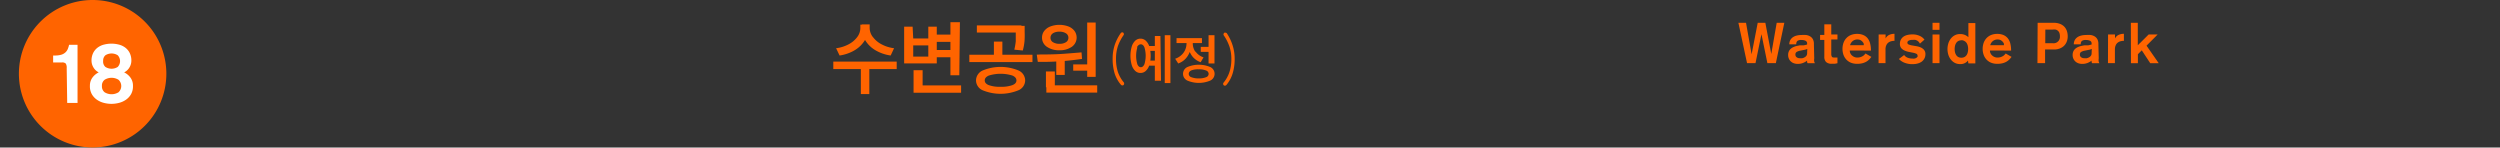 <svg xmlns="http://www.w3.org/2000/svg" viewBox="0 0 295 17.41"><rect x="0" y="0" width="295" height="17.41" fill="#333333" stroke="none"/><defs><style>.cls-1{fill:none;}.cls-2{fill:#ff6400;}.cls-3{fill:#fff;}</style></defs><title>infra-txt18</title><g id="Layer_2" data-name="Layer 2"><rect class="cls-1" width="295" height="17.41"/></g><g id="Layer_1" data-name="Layer 1"><path class="cls-2" d="M1710.86,823.54h.9l.66,3.72h0l.72-3.72h.9l.7,3.68h0l.64-3.68h.9l-1,4.76h-1l-.7-3.42h0l-.7,3.42h-1Z" transform="translate(-1505.73 -820.85)"/><path class="cls-2" d="M1719.81,827.74a1.2,1.2,0,0,0,0,.39,1,1,0,0,0,.08.18h-.86a.43.43,0,0,1-.06-.15.72.72,0,0,1,0-.16,1.71,1.71,0,0,1-1.1.39,1.37,1.37,0,0,1-.45-.07,1.06,1.06,0,0,1-.36-.21,1,1,0,0,1-.24-.33,1.06,1.06,0,0,1-.09-.45,1,1,0,0,1,.09-.43.93.93,0,0,1,.24-.31,1.26,1.26,0,0,1,.33-.2,2,2,0,0,1,.37-.12l.34-.07.23,0,.24,0,.22-.05.18-.05v-.1a.34.34,0,0,0-.19-.34,1.05,1.05,0,0,0-.46-.09.79.79,0,0,0-.5.11.5.5,0,0,0-.13.4l-.82,0a1,1,0,0,1,.12-.51,1,1,0,0,1,.32-.34,1.39,1.39,0,0,1,.46-.19,2.41,2.41,0,0,1,.54-.06,3.85,3.85,0,0,1,.54,0,1.27,1.27,0,0,1,.47.16.88.88,0,0,1,.33.34,1.16,1.16,0,0,1,.12.58Zm-.82-1.12a1.31,1.31,0,0,1-.39.12l-.45.09a1.37,1.37,0,0,0-.4.14.34.34,0,0,0-.16.33.36.36,0,0,0,.15.31.61.61,0,0,0,.37.11,1.27,1.27,0,0,0,.29,0,1,1,0,0,0,.28-.11.66.66,0,0,0,.21-.19.48.48,0,0,0,.08-.28Z" transform="translate(-1505.73 -820.85)"/><path class="cls-2" d="M1721,823.72h.82v1.2h.73v.59h-.73v1.71a.58.58,0,0,0,.07.31c0,.07.14.11.3.11h.18l.18,0v.67l-.3.06-.35,0a.93.93,0,0,1-.7-.21.85.85,0,0,1-.2-.6v-2h-.5v-.59h.5Z" transform="translate(-1505.73 -820.85)"/><path class="cls-2" d="M1724,826.81a.85.85,0,0,0,.08.34.78.78,0,0,0,.2.26.94.94,0,0,0,.28.17.85.85,0,0,0,.32.06,1.22,1.22,0,0,0,.41-.06,1.27,1.27,0,0,0,.29-.14.81.81,0,0,0,.18-.16l.1-.12.69.4a1.84,1.84,0,0,1-.24.29,1.68,1.68,0,0,1-.34.27,1.88,1.88,0,0,1-.47.19,2.34,2.34,0,0,1-.62.07,1.91,1.91,0,0,1-.74-.13,1.52,1.52,0,0,1-.54-.37,1.61,1.61,0,0,1-.34-.56,2.18,2.18,0,0,1,0-1.41,1.6,1.6,0,0,1,.34-.56,1.54,1.54,0,0,1,.54-.37,1.91,1.91,0,0,1,.74-.13,1.77,1.77,0,0,1,.73.14,1.32,1.32,0,0,1,.51.39,1.65,1.65,0,0,1,.29.62,3.29,3.29,0,0,1,.09.82Zm1.65-.63a.56.56,0,0,0,0-.18.75.75,0,0,0-.14-.22.89.89,0,0,0-.24-.19.72.72,0,0,0-.35-.08.86.86,0,0,0-.59.2.91.91,0,0,0-.29.47Z" transform="translate(-1505.73 -820.85)"/><path class="cls-2" d="M1727.41,824.92h.82v.47h0a.89.89,0,0,1,.42-.42,1.46,1.46,0,0,1,.63-.13v.83a1.49,1.49,0,0,0-.4.05,1,1,0,0,0-.34.17.82.82,0,0,0-.23.31,1.11,1.11,0,0,0-.09.46v1.64h-.82Z" transform="translate(-1505.73 -820.85)"/><path class="cls-2" d="M1732.28,826a1,1,0,0,0-.11-.17.72.72,0,0,0-.17-.16.94.94,0,0,0-.25-.11,1.08,1.08,0,0,0-.32,0,.92.92,0,0,0-.46.08.27.27,0,0,0-.17.24.23.23,0,0,0,.16.22,1.76,1.76,0,0,0,.39.11l.51.09a2.23,2.23,0,0,1,.52.15,1.08,1.08,0,0,1,.39.29.75.75,0,0,1,.16.5,1.07,1.07,0,0,1-.13.53,1.1,1.1,0,0,1-.33.37,1.48,1.48,0,0,1-.48.21,2.25,2.25,0,0,1-.56.07,2.46,2.46,0,0,1-1-.18,1.83,1.83,0,0,1-.63-.43l.62-.47a.87.87,0,0,0,.39.31,1.49,1.49,0,0,0,.58.11.92.92,0,0,0,.27,0,.79.79,0,0,0,.21-.09.47.47,0,0,0,.13-.13.25.25,0,0,0,0-.14.23.23,0,0,0-.15-.21,1.85,1.85,0,0,0-.39-.12l-.5-.1a2.14,2.14,0,0,1-.5-.16,1.06,1.06,0,0,1-.39-.29.78.78,0,0,1-.15-.51,1,1,0,0,1,.43-.84,1.45,1.45,0,0,1,.48-.2,2.62,2.62,0,0,1,.59-.06,1.94,1.94,0,0,1,.54.07,1.83,1.83,0,0,1,.41.16,1.55,1.55,0,0,1,.28.2l.17.18Z" transform="translate(-1505.73 -820.85)"/><path class="cls-2" d="M1733.77,823.54h.82v.83h-.82Zm0,1.38h.82v3.38h-.82Z" transform="translate(-1505.73 -820.85)"/><path class="cls-2" d="M1737.95,828h0a1.11,1.11,0,0,1-.95.41,1.28,1.28,0,0,1-.6-.14,1.45,1.45,0,0,1-.46-.38,1.77,1.77,0,0,1-.3-.56,2.28,2.28,0,0,1,0-1.38,1.79,1.79,0,0,1,.3-.56,1.45,1.45,0,0,1,.46-.38,1.28,1.28,0,0,1,.6-.14,1.36,1.36,0,0,1,1,.37v-1.67h.82v4.76h-.82Zm-.78-2.39a.73.73,0,0,0-.38.09.72.72,0,0,0-.24.24,1,1,0,0,0-.13.33,1.64,1.64,0,0,0,0,.73,1,1,0,0,0,.13.33.72.72,0,0,0,.24.24.74.74,0,0,0,.38.09.75.75,0,0,0,.38-.09.72.72,0,0,0,.25-.24,1,1,0,0,0,.13-.33,1.68,1.68,0,0,0,0-.73,1,1,0,0,0-.13-.33.72.72,0,0,0-.25-.24A.74.74,0,0,0,1737.17,825.59Z" transform="translate(-1505.73 -820.85)"/><path class="cls-2" d="M1740.54,826.81a.85.85,0,0,0,.08.34.78.78,0,0,0,.2.26.94.94,0,0,0,.28.17.85.85,0,0,0,.32.06,1.22,1.22,0,0,0,.41-.06,1.27,1.27,0,0,0,.29-.14.81.81,0,0,0,.18-.16l.1-.12.69.4a1.84,1.84,0,0,1-.24.29,1.68,1.68,0,0,1-.34.27,1.88,1.88,0,0,1-.47.19,2.34,2.34,0,0,1-.62.07,1.91,1.91,0,0,1-.74-.13,1.52,1.52,0,0,1-.54-.37,1.61,1.61,0,0,1-.34-.56,2.18,2.18,0,0,1,0-1.41,1.6,1.6,0,0,1,.34-.56,1.54,1.54,0,0,1,.54-.37,1.91,1.91,0,0,1,.74-.13,1.77,1.77,0,0,1,.73.14,1.32,1.32,0,0,1,.51.39,1.65,1.65,0,0,1,.29.62,3.29,3.29,0,0,1,.09.82Zm1.65-.63a.56.56,0,0,0,0-.18.75.75,0,0,0-.14-.22.89.89,0,0,0-.24-.19.72.72,0,0,0-.35-.08.86.86,0,0,0-.59.2.91.91,0,0,0-.29.47Z" transform="translate(-1505.73 -820.85)"/><path class="cls-2" d="M1746.17,823.54h1.89a2,2,0,0,1,.73.12,1.42,1.42,0,0,1,.52.33,1.38,1.38,0,0,1,.31.51,1.94,1.94,0,0,1,.1.64,1.69,1.69,0,0,1-.12.64,1.37,1.37,0,0,1-.33.49,1.5,1.5,0,0,1-.51.31,1.82,1.82,0,0,1-.65.11h-1.06v1.61h-.9Zm.9,2.41h.89a.75.75,0,0,0,.84-.8,1.15,1.15,0,0,0-.06-.41.66.66,0,0,0-.18-.26.63.63,0,0,0-.27-.14,1.44,1.44,0,0,0-.35,0h-.86Z" transform="translate(-1505.73 -820.85)"/><path class="cls-2" d="M1753.38,827.74a1.2,1.2,0,0,0,0,.39,1,1,0,0,0,.08.18h-.86a.43.43,0,0,1-.06-.15.72.72,0,0,1,0-.16,1.71,1.71,0,0,1-1.1.39,1.37,1.37,0,0,1-.45-.07,1.06,1.06,0,0,1-.36-.21,1,1,0,0,1-.24-.33,1.06,1.06,0,0,1-.09-.45,1,1,0,0,1,.09-.43.93.93,0,0,1,.24-.31,1.26,1.26,0,0,1,.33-.2,2,2,0,0,1,.37-.12l.34-.07.23,0,.24,0,.22-.05.18-.05v-.1a.34.34,0,0,0-.19-.34,1.05,1.05,0,0,0-.46-.09.79.79,0,0,0-.5.11.5.5,0,0,0-.13.4l-.82,0a1,1,0,0,1,.12-.51,1,1,0,0,1,.32-.34,1.39,1.39,0,0,1,.46-.19,2.41,2.41,0,0,1,.54-.06,3.85,3.85,0,0,1,.54,0,1.27,1.27,0,0,1,.47.16.88.88,0,0,1,.33.34,1.16,1.16,0,0,1,.12.58Zm-.82-1.12a1.31,1.31,0,0,1-.39.12l-.45.09a1.37,1.37,0,0,0-.4.14.34.34,0,0,0-.16.33.36.36,0,0,0,.15.31.61.61,0,0,0,.37.11,1.27,1.27,0,0,0,.29,0,1,1,0,0,0,.28-.11.66.66,0,0,0,.21-.19.48.48,0,0,0,.08-.28Z" transform="translate(-1505.73 -820.85)"/><path class="cls-2" d="M1754.48,824.92h.82v.47h0a.89.89,0,0,1,.42-.42,1.46,1.46,0,0,1,.63-.13v.83a1.49,1.49,0,0,0-.4.05,1,1,0,0,0-.34.17.82.82,0,0,0-.23.31,1.11,1.11,0,0,0-.09.46v1.64h-.82Z" transform="translate(-1505.73 -820.85)"/><path class="cls-2" d="M1757.17,823.54h.82v2.65l1.28-1.27h1.06l-1.31,1.32,1.44,2.07h-1l-1-1.52-.46.46v1.06h-.82Z" transform="translate(-1505.73 -820.85)"/><path class="cls-2" d="M1611.54,829h-7.48v-.88h7.48Zm-3.79-3.35a3.49,3.49,0,0,1-1.19,1.14,4.83,4.83,0,0,1-1.76.61l-.41-.86a4.21,4.21,0,0,0,1.51-.48,3,3,0,0,0,1-.86,1.78,1.78,0,0,0,.35-1v-.44h.91v.44A2.74,2.74,0,0,1,1607.75,825.65Zm.56,6.3h-1v-3.14h1Zm.41-6.75a3,3,0,0,0,1,.86,4.21,4.21,0,0,0,1.51.48l-.4.86a4.88,4.88,0,0,1-1.78-.61,3.45,3.45,0,0,1-1.2-1.15,2.75,2.75,0,0,1-.42-1.47v-.44h.92v.44A1.78,1.78,0,0,0,1608.72,825.21Z" transform="translate(-1505.73 -820.85)"/><path class="cls-2" d="M1613.49,825.39h1.78V824h1v4.33h-3.85V824h1Zm1.78,2.14v-1.32h-1.78v1.32Zm-.67,3.87h-1.07v-2.27h1.07Zm4.54.39h-5.61v-.86h5.61Zm-.85-6h-2.19v-.86h2.19Zm0,1.82h-2.21v-.86h2.21Zm.64,2.12h-1.05v-6.26H1619Z" transform="translate(-1505.73 -820.85)"/><path class="cls-2" d="M1627.56,828.17h-7.45v-.86h7.45Zm-1.64,1a1.3,1.3,0,0,1,.78,1.17,1.28,1.28,0,0,1-.79,1.16,5.54,5.54,0,0,1-4.23,0,1.28,1.28,0,0,1-.78-1.16,1.3,1.3,0,0,1,.78-1.17,5.51,5.51,0,0,1,4.24,0Zm.3-4.48H1621v-.84h5.26Zm-3.8,5.07q-.49.21-.49.58t.49.56a3.84,3.84,0,0,0,1.38.19,3.88,3.88,0,0,0,1.38-.19q.49-.19.49-.56t-.49-.58a4.73,4.73,0,0,0-2.75,0Zm1.59-2.24h-1v-1.76h1Zm2.61-1.79a6.07,6.07,0,0,1-.2,1.08l-1-.1a7.36,7.36,0,0,0,.17-1c0-.31,0-.68,0-1.12v-.69h1.05v.69Q1626.66,825.25,1626.62,825.75Z" transform="translate(-1505.73 -820.85)"/><path class="cls-2" d="M1628.5,827.28q1.63,0,2.72-.08t2.13-.17l.06.77a31.51,31.51,0,0,1-5.22.35l-.12-.85Zm3.3-3.31a1.65,1.65,0,0,1,.72.53,1.33,1.33,0,0,1-.31,1.87,2.45,2.45,0,0,1-1.47.41,2.48,2.48,0,0,1-1.48-.41,1.28,1.28,0,0,1-.57-1.09,1.25,1.25,0,0,1,.26-.78,1.68,1.68,0,0,1,.73-.53,3.06,3.06,0,0,1,2.12,0Zm-1.6,7.18h-1.05v-1.87h1.05Zm5,.63h-6v-.86h6Zm-5.22-7a.59.59,0,0,0-.29.53.59.59,0,0,0,.29.52,1.41,1.41,0,0,0,.77.19,1.36,1.36,0,0,0,.76-.19.59.59,0,0,0,.29-.52.6.6,0,0,0-.29-.53,1.35,1.35,0,0,0-.76-.19A1.4,1.4,0,0,0,1630,824.76Zm1.39,4.91h-1V827.8h1Zm2.84-.5h-1.84v-.74h1.84Zm.81.73h-1v-6.41h1Z" transform="translate(-1505.73 -820.85)"/><path class="cls-2" d="M1525.36,829.55a8.7,8.7,0,1,0-8.7,8.7,8.7,8.7,0,0,0,8.7-8.7" transform="translate(-1505.73 -820.85)"/><path class="cls-3" d="M1513.6,828.89a.91.91,0,0,0-.11-.54.59.59,0,0,0-.46-.13H1512v-.82h.2a2.59,2.59,0,0,0,.75-.09,1.26,1.26,0,0,0,.48-.26,1.12,1.12,0,0,0,.29-.4,2.71,2.71,0,0,0,.16-.51h1V833h-1.22Z" transform="translate(-1505.73 -820.85)"/><path class="cls-3" d="M1518.89,826a3.53,3.53,0,0,1,.86.11,2.1,2.1,0,0,1,.75.35,1.78,1.78,0,0,1,.53.63,2,2,0,0,1,.2.95,1.54,1.54,0,0,1-.22.76,1.47,1.47,0,0,1-.63.59,2,2,0,0,1,.76.64,1.6,1.6,0,0,1,.28.94,1.9,1.9,0,0,1-.23,1,2,2,0,0,1-.6.65,2.52,2.52,0,0,1-.82.37,3.51,3.51,0,0,1-1.78,0,2.51,2.51,0,0,1-.82-.37,2,2,0,0,1-.6-.65,1.89,1.89,0,0,1-.23-1,1.6,1.6,0,0,1,.28-.94,2,2,0,0,1,.76-.64,1.47,1.47,0,0,1-.63-.59,1.54,1.54,0,0,1-.22-.76,2,2,0,0,1,.2-.95,1.79,1.79,0,0,1,.53-.63,2.12,2.12,0,0,1,.75-.35A3.54,3.54,0,0,1,1518.89,826Zm-1.13,5a.86.86,0,0,0,.32.74,1.56,1.56,0,0,0,1.63,0,1,1,0,0,0,0-1.48,1.56,1.56,0,0,0-1.63,0A.85.85,0,0,0,1517.76,831Zm.14-2.94a.83.83,0,0,0,.27.69,1.36,1.36,0,0,0,1.45,0,1,1,0,0,0,0-1.38,1.36,1.36,0,0,0-1.45,0A.83.83,0,0,0,1517.9,828Z" transform="translate(-1505.73 -820.85)"/><path class="cls-2" d="M1638.09,824.68a.24.24,0,0,1,.15,0,.18.18,0,0,1,.09.12.21.21,0,0,1,0,.17,5.48,5.48,0,0,0-.69,1.33,4.71,4.71,0,0,0-.22,1.48,5,5,0,0,0,.2,1.49,3.84,3.84,0,0,0,.7,1.28.25.25,0,0,1,.06.18.22.22,0,0,1-.07.15.2.2,0,0,1-.15.05.24.24,0,0,1-.17-.09,3.8,3.8,0,0,1-.76-1.42,5.9,5.9,0,0,1-.21-1.64,5.23,5.23,0,0,1,.23-1.57,5.4,5.4,0,0,1,.75-1.48A.18.18,0,0,1,1638.09,824.68Z" transform="translate(-1505.73 -820.85)"/><path class="cls-2" d="M1640.94,825.66a1.61,1.61,0,0,1,.42.7,3.92,3.92,0,0,1,0,2.15,1.6,1.6,0,0,1-.42.7.91.91,0,0,1-.63.25.89.89,0,0,1-.63-.25,1.59,1.59,0,0,1-.41-.7,4,4,0,0,1,0-2.15,1.6,1.6,0,0,1,.41-.7.89.89,0,0,1,.63-.25A.91.91,0,0,1,1640.94,825.66Zm-1,.78a3.49,3.49,0,0,0,0,2q.15.34.41.34t.42-.35a3.4,3.4,0,0,0,0-2c-.1-.23-.24-.35-.42-.35S1640,826.2,1639.89,826.43Zm2.34.41h-1v-.57h1Zm0,1.75h-1V828h1Zm.45,1.78H1642v-5.28h.66Zm1.11.27h-.67V825h.67Z" transform="translate(-1505.73 -820.85)"/><path class="cls-2" d="M1645.9,827.42a2.15,2.15,0,0,1-1.14.92l-.36-.56a2,2,0,0,0,1-.73,1.9,1.9,0,0,0,.34-1.1v-.38h.57v.38A2.75,2.75,0,0,1,1645.9,827.42Zm1.66-1.49h-3v-.58h3Zm1,2.84a.88.88,0,0,1,0,1.58,3.46,3.46,0,0,1-2.74,0,.88.88,0,0,1,0-1.58,3.46,3.46,0,0,1,2.74,0Zm-1.75-1.83a1.86,1.86,0,0,0,.94.68l-.34.57a2.11,2.11,0,0,1-1.11-.87,2.52,2.52,0,0,1-.39-1.39v-.38h.57v.38A1.71,1.71,0,0,0,1646.77,826.94Zm-.5,2.23a.43.43,0,0,0-.31.4.43.43,0,0,0,.31.39,2.21,2.21,0,0,0,.87.14,2.18,2.18,0,0,0,.87-.14.43.43,0,0,0,.3-.39.43.43,0,0,0-.3-.4,2.2,2.2,0,0,0-.87-.14A2.23,2.23,0,0,0,1646.27,829.17Zm2.22-2.2h-1.11v-.59h1.11Zm.51,1.37h-.7V825h.7Z" transform="translate(-1505.73 -820.85)"/><path class="cls-2" d="M1651.19,826.24a5.11,5.11,0,0,1,.23,1.57,5.75,5.75,0,0,1-.22,1.64,3.86,3.86,0,0,1-.75,1.42.26.26,0,0,1-.17.09.2.2,0,0,1-.15-.05.21.21,0,0,1-.07-.15.23.23,0,0,1,.07-.18,3.93,3.93,0,0,0,.69-1.28,4.91,4.91,0,0,0,.21-1.49,4.59,4.59,0,0,0-.23-1.48,5.62,5.62,0,0,0-.68-1.33.2.2,0,0,1,0-.17.18.18,0,0,1,.09-.12.24.24,0,0,1,.15,0,.2.2,0,0,1,.15.09A5.49,5.49,0,0,1,1651.19,826.24Z" transform="translate(-1505.73 -820.85)"/></g></svg>